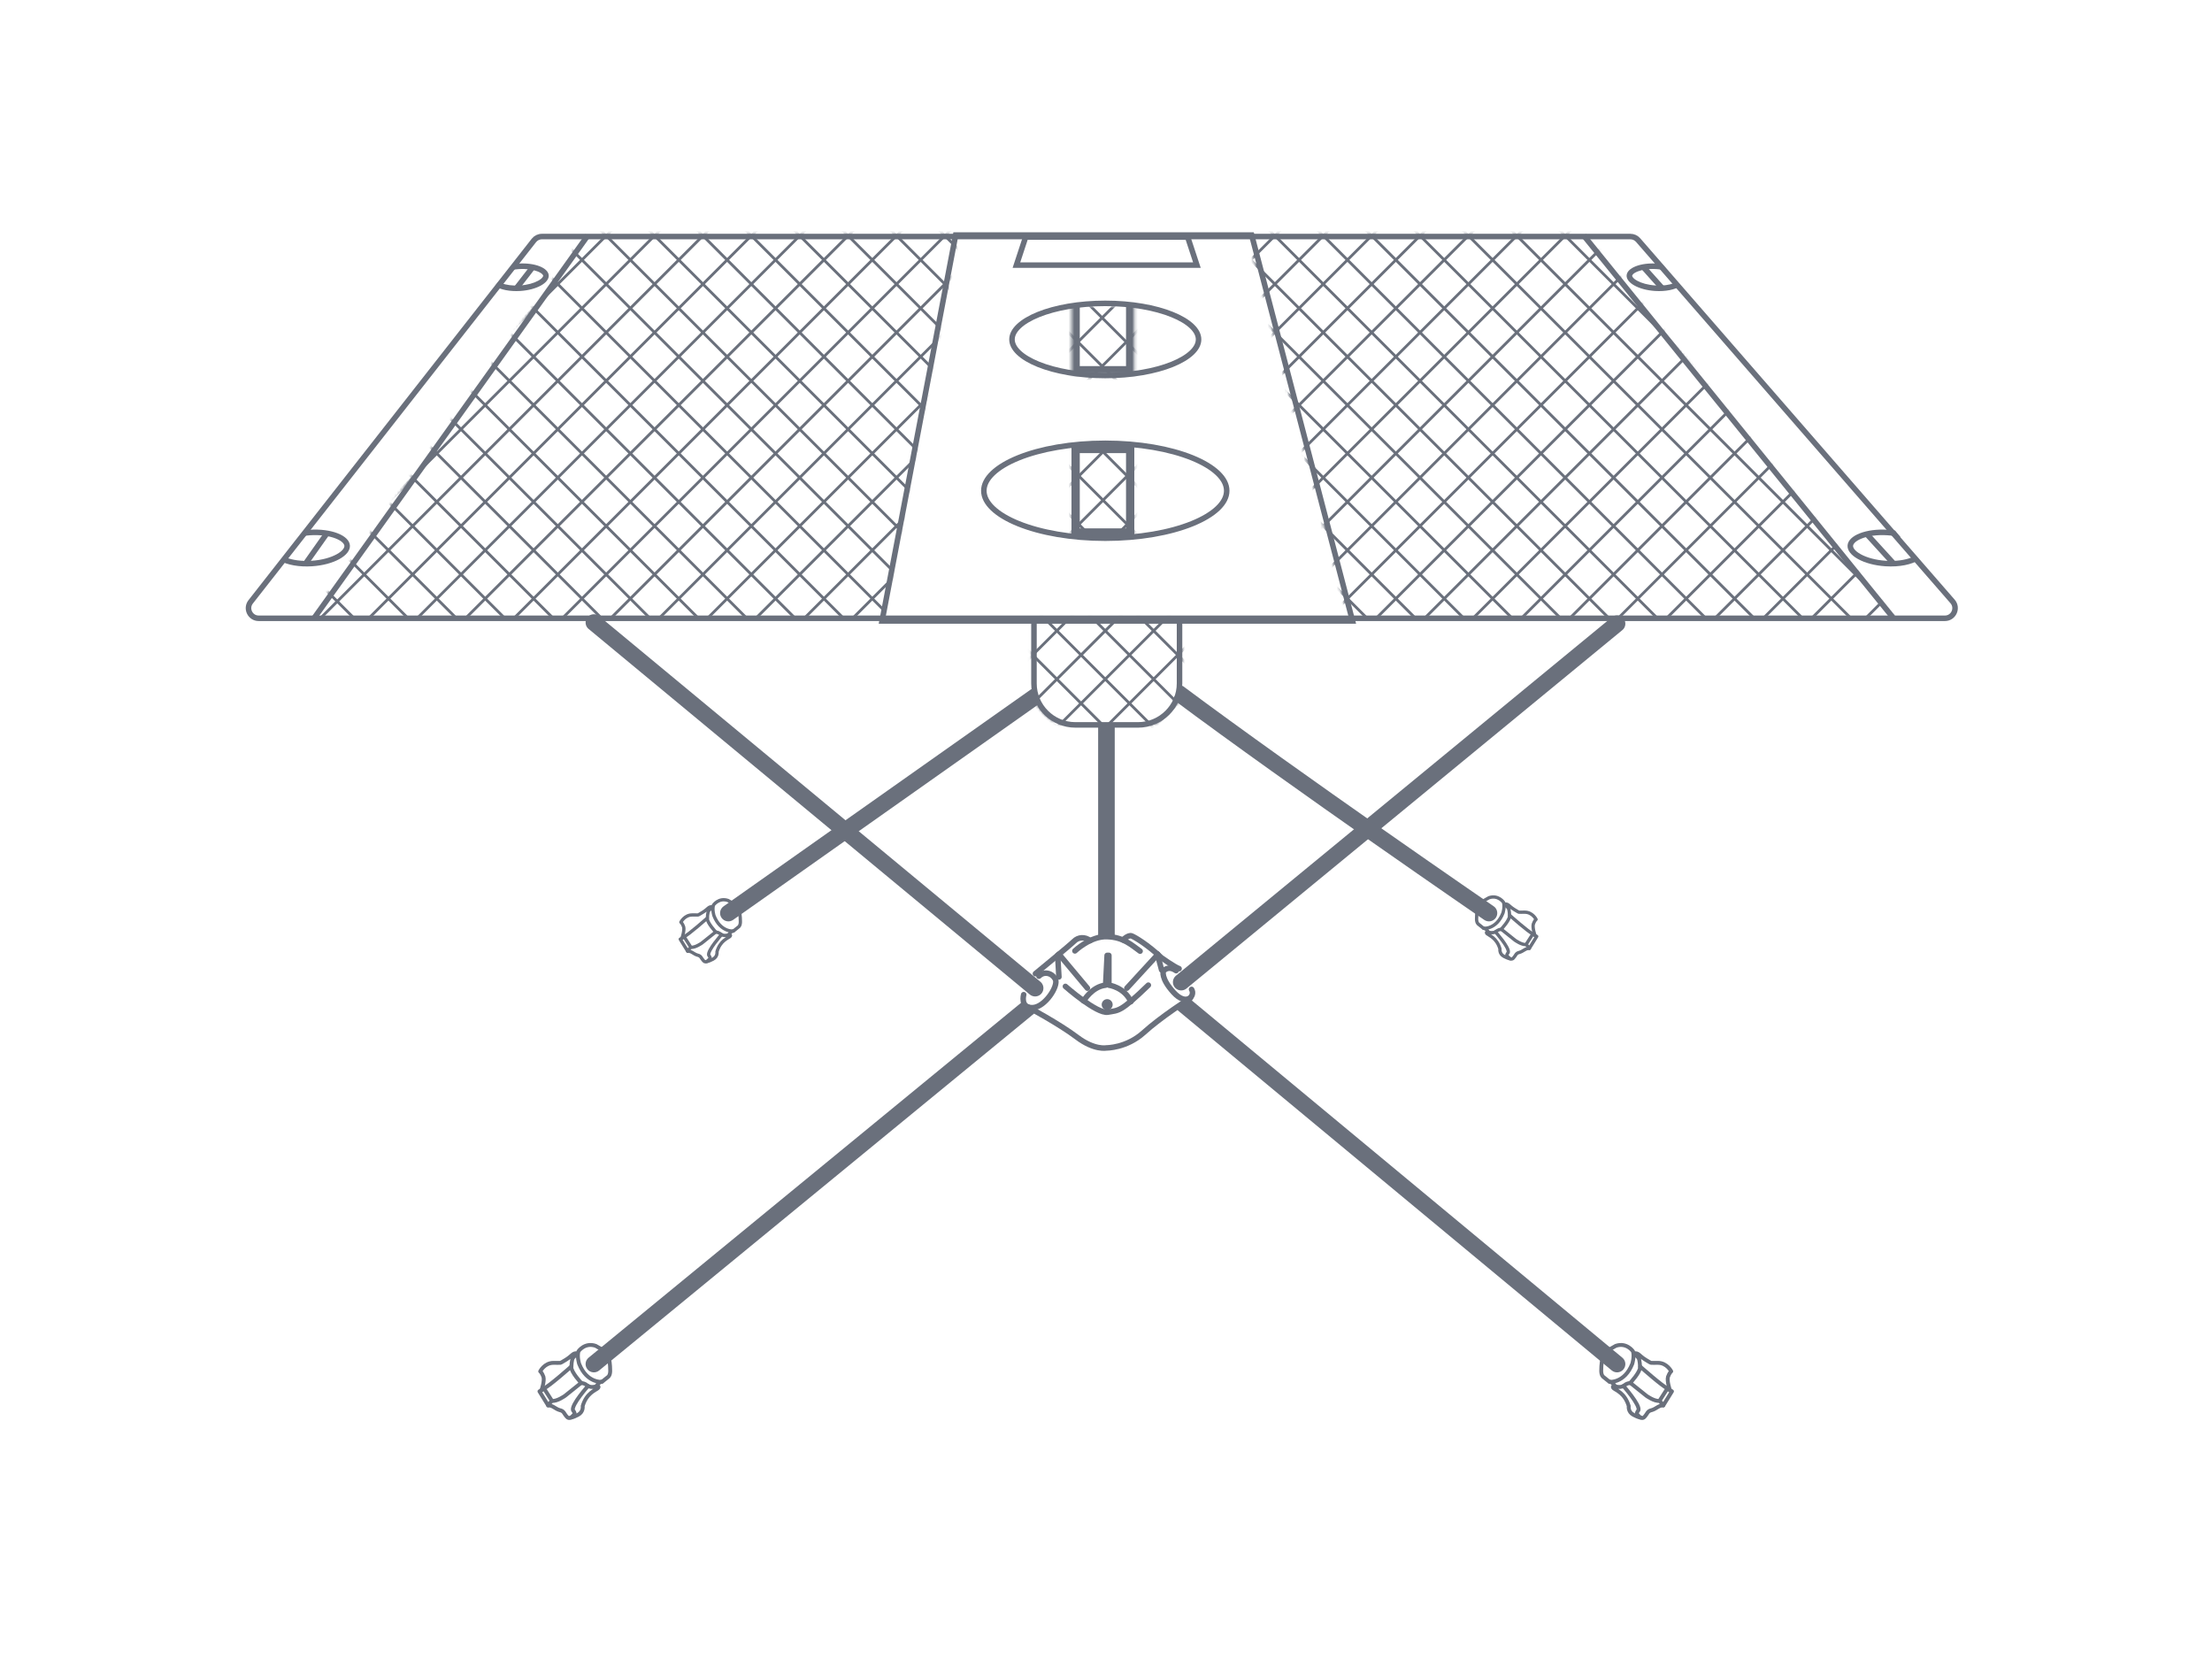 <svg width="800" height="600" viewBox="0 0 800 600" fill="none" xmlns="http://www.w3.org/2000/svg">
<path d="M703.398 223.613H93.558C90.49 223.613 88.77 220.078 90.662 217.663L193.087 86.962C193.784 86.072 194.852 85.552 195.983 85.552H589.662C590.727 85.552 591.739 86.013 592.438 86.816L706.173 217.517C708.246 219.899 706.554 223.613 703.398 223.613Z" stroke="#6A707C" stroke-width="2"/>
<path d="M399.739 160.325C412.047 160.325 423.144 162.344 431.126 165.571C435.12 167.186 438.286 169.085 440.437 171.141C442.585 173.194 443.659 175.338 443.659 177.486C443.659 179.634 442.585 181.779 440.437 183.833C438.286 185.889 435.12 187.787 431.126 189.401C423.144 192.629 412.047 194.647 399.739 194.647C387.431 194.647 376.334 192.629 368.351 189.401C364.357 187.787 361.191 185.889 359.041 183.833C356.892 181.779 355.82 179.634 355.82 177.486C355.82 175.338 356.892 173.194 359.041 171.141C361.191 169.085 364.357 167.186 368.351 165.571C376.334 162.344 387.431 160.325 399.739 160.325Z" stroke="#6A707C" stroke-width="2"/>
<path d="M399.739 109.716C409.236 109.716 417.787 111.274 423.927 113.757C427 114.999 429.421 116.453 431.056 118.017C432.689 119.578 433.477 121.181 433.477 122.761C433.477 124.34 432.689 125.944 431.056 127.505C429.421 129.068 427 130.522 423.927 131.765C417.787 134.247 409.236 135.806 399.739 135.806C390.242 135.806 381.691 134.247 375.551 131.765C372.478 130.522 370.058 129.068 368.423 127.505C366.79 125.944 366.002 124.34 366.002 122.761C366.002 121.181 366.789 119.578 368.423 118.017C370.058 116.453 372.478 114.999 375.551 113.757C381.691 111.274 390.242 109.716 399.739 109.716Z" stroke="#6A707C" stroke-width="2"/>
<path d="M429.536 85.73L432.878 95.88H367.605L370.947 85.73H429.536Z" stroke="#6A707C" stroke-width="2"/>
<path d="M452.683 85L489.161 224.578H319.007L345.625 85H452.683Z" stroke="#6A707C" stroke-width="2"/>
<path d="M113.799 223.263L212.544 85.238" stroke="#6A707C" stroke-width="2"/>
<path d="M684.55 223.263L572.805 85.238" stroke="#6A707C" stroke-width="2"/>
<path fill-rule="evenodd" clip-rule="evenodd" d="M685.386 191.882C684.532 191.749 683.648 191.651 682.741 191.592C674.946 191.083 668.434 193.628 668.196 197.276C667.958 200.923 674.084 204.293 681.879 204.802C686.97 205.134 691.514 204.164 694.12 202.435L692.838 200.885C692.419 201.144 691.899 201.405 691.258 201.656C688.955 202.556 685.682 203.046 682.009 202.806C678.337 202.566 675.155 201.655 672.989 200.463C670.667 199.186 670.153 197.997 670.192 197.406C670.23 196.815 670.895 195.702 673.363 194.738C675.665 193.838 678.938 193.348 682.611 193.588C684.338 193.701 685.957 193.962 687.413 194.331L685.386 191.882Z" fill="#6A707C"/>
<path fill-rule="evenodd" clip-rule="evenodd" d="M110.487 191.729C110.985 191.672 111.491 191.626 112.005 191.592C119.8 191.083 126.312 193.628 126.55 197.276C126.788 200.923 120.662 204.293 112.867 204.802C108.186 205.107 103.968 204.312 101.293 202.837L102.595 201.264C102.863 201.396 103.16 201.527 103.488 201.656C105.791 202.556 109.064 203.046 112.737 202.806C116.409 202.566 119.591 201.655 121.757 200.463C124.079 199.186 124.593 197.997 124.554 197.406C124.516 196.815 123.852 195.702 121.384 194.738C119.081 193.838 115.808 193.348 112.135 193.588C110.88 193.67 109.683 193.83 108.563 194.053L110.487 191.729Z" fill="#6A707C"/>
<path fill-rule="evenodd" clip-rule="evenodd" d="M601.185 95.544C600.545 95.445 599.882 95.371 599.202 95.327C593.356 94.945 588.472 96.853 588.293 99.589C588.115 102.325 592.709 104.852 598.555 105.234C602.374 105.483 605.782 104.755 607.736 103.459L606.453 101.908C606.181 102.07 605.839 102.24 605.407 102.409C603.763 103.051 601.384 103.414 598.686 103.238C595.988 103.062 593.676 102.393 592.129 101.542C590.426 100.605 590.28 99.854 590.289 99.72C590.298 99.585 590.54 98.859 592.35 98.152C593.995 97.509 596.374 97.146 599.072 97.322C600.62 97.424 602.041 97.687 603.263 98.053L601.185 95.544Z" fill="#6A707C"/>
<path fill-rule="evenodd" clip-rule="evenodd" d="M185.561 95.544C186.201 95.445 186.864 95.371 187.544 95.327C193.391 94.945 198.275 96.853 198.453 99.589C198.632 102.325 194.037 104.852 188.191 105.234C184.373 105.483 180.965 104.755 179.01 103.459L180.294 101.908C180.565 102.07 180.907 102.24 181.339 102.409C182.984 103.051 185.363 103.414 188.061 103.238C190.759 103.062 193.07 102.393 194.618 101.542C196.32 100.605 196.466 99.854 196.457 99.72C196.449 99.585 196.206 98.859 194.396 98.152C192.751 97.509 190.373 97.146 187.674 97.322C186.127 97.424 184.706 97.687 183.484 98.053L185.561 95.544Z" fill="#6A707C"/>
<rect x="389.014" y="162.376" width="19.729" height="30.212" stroke="#6A707C" stroke-width="3"/>
<mask id="path-13-inside-1_387_345" fill="white">
<path d="M387.514 109.832H410.243V135.405H387.514V109.832Z"/>
</mask>
<path d="M410.243 135.405V138.405H413.243V135.405H410.243ZM387.514 135.405H384.514V138.405H387.514V135.405ZM407.243 109.832V135.405H413.243V109.832H407.243ZM410.243 132.405H387.514V138.405H410.243V132.405ZM390.514 135.405V109.832H384.514V135.405H390.514Z" fill="#6A707C" mask="url(#path-13-inside-1_387_345)"/>
<path d="M584.83 225.569L427.2 355.196" stroke="#6A707C" stroke-width="6" stroke-linecap="round"/>
<path d="M214.787 225.151L374.366 357.377" stroke="#6A707C" stroke-width="6" stroke-linecap="round"/>
<path d="M261.693 327.779C260.339 328.734 260.016 330.606 260.972 331.96C261.927 333.313 263.799 333.636 265.152 332.681L261.693 327.779ZM373.03 249.201L261.693 327.779L265.152 332.681L376.49 254.103L373.03 249.201Z" fill="#6A707C"/>
<path d="M540.205 327.756C541.571 328.693 541.919 330.56 540.982 331.927C540.045 333.293 538.178 333.641 536.811 332.704L540.205 327.756ZM427.673 248.005C449.093 263.981 477.219 283.915 500.007 299.866C511.398 307.839 521.448 314.812 528.651 319.792C532.252 322.282 535.141 324.273 537.13 325.642C538.124 326.326 538.893 326.855 539.413 327.213C539.674 327.391 539.872 327.527 540.005 327.619C540.071 327.664 540.121 327.699 540.155 327.722C540.171 327.733 540.184 327.742 540.192 327.747C540.197 327.75 540.2 327.752 540.202 327.754C540.203 327.755 540.204 327.755 540.204 327.755C540.205 327.756 540.205 327.756 538.508 330.23C536.811 332.704 536.811 332.704 536.81 332.704C536.81 332.703 536.809 332.703 536.808 332.702C536.806 332.7 536.803 332.698 536.798 332.695C536.79 332.689 536.777 332.681 536.76 332.669C536.726 332.646 536.676 332.611 536.609 332.565C536.475 332.474 536.277 332.337 536.016 332.158C535.494 331.799 534.724 331.27 533.728 330.584C531.736 329.213 528.844 327.22 525.239 324.727C518.029 319.742 507.969 312.762 496.567 304.781C473.77 288.824 445.582 268.848 424.086 252.814L427.673 248.005Z" fill="#6A707C"/>
<path d="M371.762 368.407L374.081 366.504L370.275 361.866L367.956 363.769L371.762 368.407ZM212.884 491.016C211.603 492.067 211.416 493.957 212.467 495.238C213.518 496.519 215.409 496.705 216.69 495.654L212.884 491.016ZM367.956 363.769L212.884 491.016L216.69 495.654L371.762 368.407L367.956 363.769Z" fill="#6A707C"/>
<path d="M586.746 491.026C588.021 492.084 588.197 493.975 587.139 495.25C586.081 496.526 584.189 496.701 582.914 495.643L586.746 491.026ZM429.684 360.702L586.746 491.026L582.914 495.643L425.853 365.319L429.684 360.702Z" fill="#6A707C"/>
<line x1="400.159" y1="338.548" x2="400.159" y2="262.468" stroke="#6A707C" stroke-width="6"/>
<path d="M683.746 204.084C684.118 204.492 684.751 204.521 685.159 204.149C685.567 203.777 685.596 203.145 685.224 202.736L683.746 204.084ZM685.224 202.736L675.809 192.41L674.331 193.758L683.746 204.084L685.224 202.736Z" fill="#6A707C"/>
<path d="M110.119 202.65C109.801 203.101 109.908 203.725 110.359 204.044C110.81 204.363 111.434 204.255 111.753 203.804L110.119 202.65ZM111.753 203.804L118.964 193.595L117.331 192.441L110.119 202.65L111.753 203.804Z" fill="#6A707C"/>
<path d="M600.117 104.56C600.486 104.972 601.118 105.007 601.529 104.639C601.941 104.271 601.977 103.639 601.609 103.227L600.117 104.56ZM601.609 103.227L595.225 96.086L593.734 97.419L600.117 104.56L601.609 103.227Z" fill="#6A707C"/>
<path d="M186.236 103.305C185.898 103.742 185.978 104.37 186.415 104.708C186.851 105.046 187.479 104.966 187.818 104.53L186.236 103.305ZM187.818 104.53L193.324 97.421L191.743 96.196L186.236 103.305L187.818 104.53Z" fill="#6A707C"/>
<path d="M371.678 364.161C371.678 364.161 383.152 370.31 389.477 375.103C395.802 379.895 400.138 378.991 400.138 378.991C400.138 378.991 407.367 379.082 413.601 373.475C419.835 367.778 430.497 360.997 430.497 360.997" stroke="#6A707C" stroke-width="2" stroke-linecap="round" stroke-linejoin="round"/>
<path d="M385.32 356.747C385.32 356.747 396.704 366.784 400.679 366.06C404.655 365.337 405.107 366.151 415.316 356.294" stroke="#6A707C" stroke-width="2" stroke-linecap="round" stroke-linejoin="round"/>
<path d="M391.916 361.991C391.916 361.991 394.897 356.837 399.867 356.295L400.409 345.534H401.041V356.295C401.041 356.295 406.643 357.018 408.992 362.263" stroke="#6A707C" stroke-width="2" stroke-linecap="round" stroke-linejoin="round"/>
<path d="M370.232 359.731C370.232 359.731 368.877 364.523 373.394 364.433C377.912 364.342 382.881 356.566 381.707 354.215C380.532 351.864 377.641 351.14 375.743 353.039" stroke="#6A707C" stroke-width="2" stroke-linecap="round" stroke-linejoin="round"/>
<path d="M430.947 357.832C432.393 360.092 429.14 364.071 424.442 358.917C419.744 353.763 420.738 351.231 420.738 351.231C420.738 351.231 422.364 348.97 425.345 351.05" stroke="#6A707C" stroke-width="2" stroke-linecap="round" stroke-linejoin="round"/>
<path d="M374.477 352.135C374.477 352.135 387.036 341.826 388.482 340.38C389.927 338.933 392.367 338.662 394.264 340.199" stroke="#6A707C" stroke-width="2" stroke-linecap="round" stroke-linejoin="round"/>
<path d="M406.101 339.928C406.101 339.928 408.088 338.029 409.263 338.481C410.437 338.933 415.045 341.646 420.015 346.348C420.015 346.348 424.532 349.603 426.43 350.326" stroke="#6A707C" stroke-width="2" stroke-linecap="round" stroke-linejoin="round"/>
<path d="M388.754 343.906C388.754 343.906 394.446 338.481 400.409 338.752C406.372 338.933 409.264 341.827 412.336 343.997" stroke="#6A707C" stroke-width="2" stroke-linecap="round" stroke-linejoin="round"/>
<path d="M382.52 345.443L382.972 353.31" stroke="#6A707C" stroke-width="2" stroke-linecap="round" stroke-linejoin="round"/>
<path d="M382.971 345.082L393.271 357.38" stroke="#6A707C" stroke-width="2" stroke-linecap="round" stroke-linejoin="round"/>
<path d="M418.751 345.172L407.547 357.38" stroke="#6A707C" stroke-width="2" stroke-linecap="round" stroke-linejoin="round"/>
<path d="M420.106 350.778L418.57 344.991" stroke="#6A707C" stroke-width="2" stroke-linecap="round" stroke-linejoin="round"/>
<path d="M402.415 363.337C402.415 364.422 401.511 365.326 400.427 365.326C399.343 365.326 398.439 364.422 398.439 363.337C398.439 362.252 399.343 361.348 400.427 361.348C401.511 361.348 402.415 362.252 402.415 363.337Z" fill="#6A707C"/>
<path d="M426.595 224.322V247.17C426.595 255.454 419.879 262.17 411.595 262.17H388.947C380.662 262.17 373.947 255.454 373.947 247.17V224.322H426.595Z" stroke="#6A707C" stroke-width="2"/>
<path d="M602.977 502.209L604.694 503.204L601.622 508.177L600.176 506.64M600.176 506.64L603.068 502.118C601.351 501.485 593.219 494.251 593.219 494.251C593.219 496.331 589.605 500.129 589.605 500.129L595.478 504.831C595.478 504.831 598.369 506.911 600.176 506.64Z" stroke="#6A707C" stroke-width="1.403" stroke-linecap="round" stroke-linejoin="round"/>
<path d="M589.514 500.219C588.159 500.219 587.165 501.304 587.165 501.304C587.165 501.304 593.128 507.996 592.586 509.985C592.586 509.985 591.682 511.161 592.044 511.432C592.405 511.703 593.58 513.693 594.754 512.427C595.929 511.161 595.748 510.347 597.375 509.985C599.001 509.533 600.085 508.086 601.531 508.358" stroke="#6A707C" stroke-width="1.403" stroke-linecap="round" stroke-linejoin="round"/>
<path d="M587.165 501.214C585.81 502.118 583.641 501.214 583.641 501.214C583.641 501.214 582.918 501.485 583.641 502.118C584.364 502.751 587.707 503.836 589.062 508.539C589.062 508.539 588.701 510.618 590.779 511.704C592.857 512.789 593.399 512.698 593.399 512.698" stroke="#6A707C" stroke-width="1.403" stroke-linecap="round" stroke-linejoin="round"/>
<path d="M593.128 494.342C593.128 494.342 593.128 491.719 592.496 490.996C591.863 490.272 590.96 489.459 590.96 489.459C592.676 489.187 592.676 490.272 595.206 491.81C597.826 493.347 596.381 492.804 599.633 492.895C602.886 492.895 604.422 495.969 604.422 495.969C604.422 495.969 603.79 496.421 603.247 497.959C602.796 499.496 603.97 502.842 603.97 502.842" stroke="#6A707C" stroke-width="1.403" stroke-linecap="round" stroke-linejoin="round"/>
<path d="M580.848 488.752L584.365 486.746C588.34 485.39 590.599 488.735 590.599 488.735C591.141 490.815 590.328 493.257 590.328 493.257C587.527 500.31 582.106 499.767 582.106 499.767L579.847 497.959C579.847 497.959 578.944 497.416 579.124 495.156C579.128 493.973 579.298 491.376 579.957 490.443" stroke="#6A707C" stroke-width="1.403" stroke-linecap="round" stroke-linejoin="round"/>
<path d="M582.105 499.677C582.105 499.677 583.461 499.948 584.093 501.395" stroke="#6A707C" stroke-width="1.403" stroke-linecap="round" stroke-linejoin="round"/>
<path d="M554.315 337.822L555.774 338.668L553.163 342.895L551.934 341.589M551.934 341.589L554.392 337.746C552.933 337.208 546.021 331.059 546.021 331.059C546.021 332.826 542.949 336.055 542.949 336.055L547.941 340.051C547.941 340.051 550.398 341.819 551.934 341.589Z" stroke="#6A707C" stroke-width="1.193" stroke-linecap="round" stroke-linejoin="round"/>
<path d="M542.872 336.132C541.72 336.132 540.875 337.054 540.875 337.054C540.875 337.054 545.944 342.742 545.483 344.433C545.483 344.433 544.715 345.432 545.022 345.663C545.329 345.893 546.328 347.584 547.326 346.508C548.324 345.432 548.171 344.74 549.553 344.433C550.935 344.048 551.857 342.819 553.086 343.049" stroke="#6A707C" stroke-width="1.193" stroke-linecap="round" stroke-linejoin="round"/>
<path d="M540.875 336.977C539.723 337.746 537.88 336.977 537.88 336.977C537.88 336.977 537.265 337.208 537.88 337.746C538.494 338.284 541.335 339.206 542.487 343.203C542.487 343.203 542.18 344.971 543.947 345.893C545.713 346.815 546.174 346.739 546.174 346.739" stroke="#6A707C" stroke-width="1.193" stroke-linecap="round" stroke-linejoin="round"/>
<path d="M545.944 331.135C545.944 331.135 545.944 328.906 545.406 328.291C544.868 327.677 544.1 326.985 544.1 326.985C545.56 326.754 545.559 327.677 547.71 328.983C549.937 330.29 548.708 329.829 551.473 329.906C554.238 329.906 555.543 332.519 555.543 332.519C555.543 332.519 555.006 332.903 554.545 334.21C554.161 335.516 555.159 338.36 555.159 338.36" stroke="#6A707C" stroke-width="1.193" stroke-linecap="round" stroke-linejoin="round"/>
<path d="M535.505 326.384L538.495 324.679C541.874 323.526 543.794 326.37 543.794 326.37C544.255 328.138 543.563 330.213 543.563 330.213C541.183 336.208 536.575 335.747 536.575 335.747L534.655 334.21C534.655 334.21 533.887 333.749 534.04 331.827C534.043 330.822 534.188 328.615 534.748 327.822" stroke="#6A707C" stroke-width="1.193" stroke-linecap="round" stroke-linejoin="round"/>
<path d="M536.574 335.67C536.574 335.67 537.726 335.901 538.264 337.131" stroke="#6A707C" stroke-width="1.193" stroke-linecap="round" stroke-linejoin="round"/>
<path d="M247.479 338.822L246.02 339.668L248.631 343.895L249.86 342.589M249.86 342.589L247.402 338.746C248.862 338.208 255.773 332.059 255.773 332.059C255.773 333.826 258.845 337.055 258.845 337.055L253.854 341.051C253.854 341.051 251.396 342.819 249.86 342.589Z" stroke="#6A707C" stroke-width="1.193" stroke-linecap="round" stroke-linejoin="round"/>
<path d="M258.923 337.132C260.075 337.132 260.92 338.054 260.92 338.054C260.92 338.054 255.851 343.742 256.312 345.433C256.312 345.433 257.08 346.432 256.773 346.663C256.465 346.893 255.467 348.584 254.469 347.508C253.47 346.432 253.624 345.74 252.241 345.433C250.859 345.048 249.937 343.819 248.709 344.049" stroke="#6A707C" stroke-width="1.193" stroke-linecap="round" stroke-linejoin="round"/>
<path d="M260.92 337.977C262.072 338.746 263.915 337.977 263.915 337.977C263.915 337.977 264.529 338.208 263.915 338.746C263.301 339.284 260.459 340.206 259.307 344.203C259.307 344.203 259.614 345.971 257.848 346.893C256.081 347.815 255.621 347.739 255.621 347.739" stroke="#6A707C" stroke-width="1.193" stroke-linecap="round" stroke-linejoin="round"/>
<path d="M255.851 332.135C255.851 332.135 255.851 329.906 256.389 329.291C256.926 328.677 257.694 327.985 257.694 327.985C256.235 327.754 256.235 328.677 254.085 329.983C251.857 331.29 253.086 330.829 250.321 330.906C247.557 330.906 246.251 333.519 246.251 333.519C246.251 333.519 246.789 333.903 247.249 335.21C247.633 336.516 246.635 339.36 246.635 339.36" stroke="#6A707C" stroke-width="1.193" stroke-linecap="round" stroke-linejoin="round"/>
<path d="M266.289 327.384L263.3 325.679C259.921 324.526 258.001 327.37 258.001 327.37C257.54 329.138 258.231 331.213 258.231 331.213C260.612 337.208 265.22 336.747 265.22 336.747L267.14 335.21C267.14 335.21 267.908 334.749 267.754 332.827C267.751 331.822 267.606 329.615 267.047 328.822" stroke="#6A707C" stroke-width="1.193" stroke-linecap="round" stroke-linejoin="round"/>
<path d="M265.22 336.67C265.22 336.67 264.068 336.901 263.531 338.131" stroke="#6A707C" stroke-width="1.193" stroke-linecap="round" stroke-linejoin="round"/>
<path d="M196.817 502.209L195.101 503.204L198.172 508.177L199.618 506.64M199.618 506.64L196.727 502.118C198.444 501.485 206.575 494.251 206.575 494.251C206.575 496.331 210.189 500.129 210.189 500.129L204.316 504.831C204.316 504.831 201.425 506.911 199.618 506.64Z" stroke="#6A707C" stroke-width="1.403" stroke-linecap="round" stroke-linejoin="round"/>
<path d="M210.28 500.219C211.636 500.219 212.63 501.304 212.63 501.304C212.63 501.304 206.666 507.996 207.208 509.985C207.208 509.985 208.112 511.161 207.751 511.432C207.389 511.703 206.215 513.693 205.04 512.427C203.865 511.161 204.046 510.347 202.42 509.985C200.794 509.533 199.709 508.086 198.264 508.358" stroke="#6A707C" stroke-width="1.403" stroke-linecap="round" stroke-linejoin="round"/>
<path d="M212.63 501.214C213.985 502.118 216.153 501.214 216.153 501.214C216.153 501.214 216.876 501.485 216.153 502.118C215.431 502.751 212.088 503.836 210.732 508.539C210.732 508.539 211.094 510.618 209.016 511.704C206.937 512.789 206.395 512.698 206.395 512.698" stroke="#6A707C" stroke-width="1.403" stroke-linecap="round" stroke-linejoin="round"/>
<path d="M206.666 494.342C206.666 494.342 206.666 491.719 207.299 490.996C207.931 490.272 208.835 489.459 208.835 489.459C207.118 489.187 207.118 490.272 204.588 491.81C201.968 493.347 203.414 492.804 200.161 492.895C196.908 492.895 195.372 495.969 195.372 495.969C195.372 495.969 196.005 496.421 196.547 497.959C196.999 499.496 195.824 502.842 195.824 502.842" stroke="#6A707C" stroke-width="1.403" stroke-linecap="round" stroke-linejoin="round"/>
<path d="M218.946 488.752L215.43 486.746C211.454 485.39 209.195 488.735 209.195 488.735C208.653 490.815 209.466 493.257 209.466 493.257C212.267 500.31 217.688 499.767 217.688 499.767L219.947 497.959C219.947 497.959 220.851 497.416 220.67 495.156C220.667 493.973 220.496 491.376 219.838 490.443" stroke="#6A707C" stroke-width="1.403" stroke-linecap="round" stroke-linejoin="round"/>
<path d="M217.689 499.677C217.689 499.677 216.334 499.948 215.701 501.395" stroke="#6A707C" stroke-width="1.403" stroke-linecap="round" stroke-linejoin="round"/>
<mask id="mask0_387_345" style="mask-type:alpha" maskUnits="userSpaceOnUse" x="112" y="84" width="235" height="140">
<path d="M211.698 84.679L346.538 84.679L319.466 223.164H112.259L211.698 84.679Z" fill="#D9D9D9"/>
</mask>
<g mask="url(#mask0_387_345)">
<line x1="349.747" y1="250.776" x2="159.997" y2="61.026" stroke="#6A707C"/>
<line x1="174.747" y1="250.776" x2="-15.003" y2="61.026" stroke="#6A707C"/>
<line x1="155.247" y1="250.776" x2="-34.503" y2="61.026" stroke="#6A707C"/>
<line x1="367.247" y1="250.776" x2="177.497" y2="61.026" stroke="#6A707C"/>
<line x1="192.247" y1="250.776" x2="2.497" y2="61.026" stroke="#6A707C"/>
<line x1="384.747" y1="250.776" x2="194.997" y2="61.026" stroke="#6A707C"/>
<line x1="209.747" y1="250.776" x2="19.997" y2="61.026" stroke="#6A707C"/>
<line x1="402.247" y1="250.776" x2="212.497" y2="61.026" stroke="#6A707C"/>
<line x1="227.247" y1="250.776" x2="37.497" y2="61.026" stroke="#6A707C"/>
<line x1="419.747" y1="250.776" x2="229.997" y2="61.026" stroke="#6A707C"/>
<line x1="244.747" y1="250.776" x2="54.997" y2="61.026" stroke="#6A707C"/>
<line x1="437.247" y1="250.776" x2="247.497" y2="61.026" stroke="#6A707C"/>
<line x1="262.247" y1="250.776" x2="72.497" y2="61.026" stroke="#6A707C"/>
<line x1="454.747" y1="250.776" x2="264.997" y2="61.026" stroke="#6A707C"/>
<line x1="279.747" y1="250.776" x2="89.997" y2="61.026" stroke="#6A707C"/>
<line x1="472.247" y1="250.776" x2="282.497" y2="61.026" stroke="#6A707C"/>
<line x1="297.247" y1="250.776" x2="107.497" y2="61.026" stroke="#6A707C"/>
<line x1="489.747" y1="250.776" x2="299.997" y2="61.026" stroke="#6A707C"/>
<line x1="314.747" y1="250.776" x2="124.997" y2="61.026" stroke="#6A707C"/>
<line x1="507.247" y1="250.776" x2="317.497" y2="61.026" stroke="#6A707C"/>
<line x1="332.247" y1="250.776" x2="142.497" y2="61.026" stroke="#6A707C"/>
<line y1="-0.5" x2="268.347" y2="-0.5" transform="matrix(0.707 -0.707 -0.707 -0.707 123.351 250.422)" stroke="#6A707C"/>
<line y1="-0.5" x2="268.347" y2="-0.5" transform="matrix(0.707 -0.707 -0.707 -0.707 298.351 250.422)" stroke="#6A707C"/>
<line y1="-0.5" x2="268.347" y2="-0.5" transform="matrix(0.707 -0.707 -0.707 -0.707 317.851 250.422)" stroke="#6A707C"/>
<line y1="-0.5" x2="268.347" y2="-0.5" transform="matrix(0.707 -0.707 -0.707 -0.707 105.851 250.422)" stroke="#6A707C"/>
<line y1="-0.5" x2="268.347" y2="-0.5" transform="matrix(0.707 -0.707 -0.707 -0.707 280.851 250.422)" stroke="#6A707C"/>
<line y1="-0.5" x2="268.347" y2="-0.5" transform="matrix(0.707 -0.707 -0.707 -0.707 88.351 250.422)" stroke="#6A707C"/>
<line y1="-0.5" x2="268.347" y2="-0.5" transform="matrix(0.707 -0.707 -0.707 -0.707 263.351 250.422)" stroke="#6A707C"/>
<line y1="-0.5" x2="268.347" y2="-0.5" transform="matrix(0.707 -0.707 -0.707 -0.707 70.851 250.422)" stroke="#6A707C"/>
<line y1="-0.5" x2="268.347" y2="-0.5" transform="matrix(0.707 -0.707 -0.707 -0.707 245.851 250.422)" stroke="#6A707C"/>
<line y1="-0.5" x2="268.347" y2="-0.5" transform="matrix(0.707 -0.707 -0.707 -0.707 53.351 250.422)" stroke="#6A707C"/>
<line y1="-0.5" x2="268.347" y2="-0.5" transform="matrix(0.707 -0.707 -0.707 -0.707 228.351 250.422)" stroke="#6A707C"/>
<line y1="-0.5" x2="268.347" y2="-0.5" transform="matrix(0.707 -0.707 -0.707 -0.707 35.851 250.422)" stroke="#6A707C"/>
<line y1="-0.5" x2="268.347" y2="-0.5" transform="matrix(0.707 -0.707 -0.707 -0.707 210.851 250.422)" stroke="#6A707C"/>
<line y1="-0.5" x2="268.347" y2="-0.5" transform="matrix(0.707 -0.707 -0.707 -0.707 18.351 250.422)" stroke="#6A707C"/>
<line y1="-0.5" x2="268.347" y2="-0.5" transform="matrix(0.707 -0.707 -0.707 -0.707 193.351 250.422)" stroke="#6A707C"/>
<line y1="-0.5" x2="268.347" y2="-0.5" transform="matrix(0.707 -0.707 -0.707 -0.707 0.851 250.422)" stroke="#6A707C"/>
<line y1="-0.5" x2="268.347" y2="-0.5" transform="matrix(0.707 -0.707 -0.707 -0.707 175.851 250.422)" stroke="#6A707C"/>
<line y1="-0.5" x2="268.347" y2="-0.5" transform="matrix(0.707 -0.707 -0.707 -0.707 -16.649 250.422)" stroke="#6A707C"/>
<line y1="-0.5" x2="268.347" y2="-0.5" transform="matrix(0.707 -0.707 -0.707 -0.707 158.351 250.422)" stroke="#6A707C"/>
<line y1="-0.5" x2="268.347" y2="-0.5" transform="matrix(0.707 -0.707 -0.707 -0.707 -34.149 250.422)" stroke="#6A707C"/>
<line y1="-0.5" x2="268.347" y2="-0.5" transform="matrix(0.707 -0.707 -0.707 -0.707 140.851 250.422)" stroke="#6A707C"/>
</g>
<mask id="mask1_387_345" style="mask-type:alpha" maskUnits="userSpaceOnUse" x="450" y="84" width="235" height="140">
<path d="M573.279 84.679L450.902 84.679L487.333 223.164L684.882 223.164L573.279 84.679Z" fill="#D9D9D9"/>
</mask>
<g mask="url(#mask1_387_345)">
<line y1="-0.5" x2="268.347" y2="-0.5" transform="matrix(0.707 -0.707 -0.707 -0.707 452.697 250.422)" stroke="#6A707C"/>
<line y1="-0.5" x2="268.347" y2="-0.5" transform="matrix(0.707 -0.707 -0.707 -0.707 627.697 250.422)" stroke="#6A707C"/>
<line y1="-0.5" x2="268.347" y2="-0.5" transform="matrix(0.707 -0.707 -0.707 -0.707 647.197 250.422)" stroke="#6A707C"/>
<line y1="-0.5" x2="268.347" y2="-0.5" transform="matrix(0.707 -0.707 -0.707 -0.707 435.197 250.422)" stroke="#6A707C"/>
<line y1="-0.5" x2="268.347" y2="-0.5" transform="matrix(0.707 -0.707 -0.707 -0.707 610.197 250.422)" stroke="#6A707C"/>
<line y1="-0.5" x2="268.347" y2="-0.5" transform="matrix(0.707 -0.707 -0.707 -0.707 417.697 250.422)" stroke="#6A707C"/>
<line y1="-0.5" x2="268.347" y2="-0.5" transform="matrix(0.707 -0.707 -0.707 -0.707 592.697 250.422)" stroke="#6A707C"/>
<line y1="-0.5" x2="268.347" y2="-0.5" transform="matrix(0.707 -0.707 -0.707 -0.707 400.197 250.422)" stroke="#6A707C"/>
<line y1="-0.5" x2="268.347" y2="-0.5" transform="matrix(0.707 -0.707 -0.707 -0.707 575.197 250.422)" stroke="#6A707C"/>
<line y1="-0.5" x2="268.347" y2="-0.5" transform="matrix(0.707 -0.707 -0.707 -0.707 382.697 250.422)" stroke="#6A707C"/>
<line y1="-0.5" x2="268.347" y2="-0.5" transform="matrix(0.707 -0.707 -0.707 -0.707 557.697 250.422)" stroke="#6A707C"/>
<line y1="-0.5" x2="268.347" y2="-0.5" transform="matrix(0.707 -0.707 -0.707 -0.707 365.197 250.422)" stroke="#6A707C"/>
<line y1="-0.5" x2="268.347" y2="-0.5" transform="matrix(0.707 -0.707 -0.707 -0.707 540.197 250.422)" stroke="#6A707C"/>
<line y1="-0.5" x2="268.347" y2="-0.5" transform="matrix(0.707 -0.707 -0.707 -0.707 347.697 250.422)" stroke="#6A707C"/>
<line y1="-0.5" x2="268.347" y2="-0.5" transform="matrix(0.707 -0.707 -0.707 -0.707 522.697 250.422)" stroke="#6A707C"/>
<line y1="-0.5" x2="268.347" y2="-0.5" transform="matrix(0.707 -0.707 -0.707 -0.707 330.197 250.422)" stroke="#6A707C"/>
<line y1="-0.5" x2="268.347" y2="-0.5" transform="matrix(0.707 -0.707 -0.707 -0.707 505.197 250.422)" stroke="#6A707C"/>
<line y1="-0.5" x2="268.347" y2="-0.5" transform="matrix(0.707 -0.707 -0.707 -0.707 312.697 250.422)" stroke="#6A707C"/>
<line y1="-0.5" x2="268.347" y2="-0.5" transform="matrix(0.707 -0.707 -0.707 -0.707 487.697 250.422)" stroke="#6A707C"/>
<line y1="-0.5" x2="268.347" y2="-0.5" transform="matrix(0.707 -0.707 -0.707 -0.707 295.197 250.422)" stroke="#6A707C"/>
<line y1="-0.5" x2="268.347" y2="-0.5" transform="matrix(0.707 -0.707 -0.707 -0.707 470.197 250.422)" stroke="#6A707C"/>
<line x1="679.093" y1="250.776" x2="489.343" y2="61.026" stroke="#6A707C"/>
<line x1="504.093" y1="250.776" x2="314.343" y2="61.026" stroke="#6A707C"/>
<line x1="484.593" y1="250.776" x2="294.843" y2="61.026" stroke="#6A707C"/>
<line x1="696.593" y1="250.776" x2="506.843" y2="61.026" stroke="#6A707C"/>
<line x1="521.593" y1="250.776" x2="331.843" y2="61.026" stroke="#6A707C"/>
<line x1="714.093" y1="250.776" x2="524.343" y2="61.026" stroke="#6A707C"/>
<line x1="539.093" y1="250.776" x2="349.343" y2="61.026" stroke="#6A707C"/>
<line x1="731.593" y1="250.776" x2="541.843" y2="61.026" stroke="#6A707C"/>
<line x1="556.593" y1="250.776" x2="366.843" y2="61.026" stroke="#6A707C"/>
<line x1="749.093" y1="250.776" x2="559.343" y2="61.026" stroke="#6A707C"/>
<line x1="574.093" y1="250.776" x2="384.343" y2="61.026" stroke="#6A707C"/>
<line x1="766.593" y1="250.776" x2="576.843" y2="61.026" stroke="#6A707C"/>
<line x1="591.593" y1="250.776" x2="401.843" y2="61.026" stroke="#6A707C"/>
<line x1="784.093" y1="250.776" x2="594.343" y2="61.026" stroke="#6A707C"/>
<line x1="609.093" y1="250.776" x2="419.343" y2="61.026" stroke="#6A707C"/>
<line x1="801.593" y1="250.776" x2="611.843" y2="61.026" stroke="#6A707C"/>
<line x1="626.593" y1="250.776" x2="436.843" y2="61.026" stroke="#6A707C"/>
<line x1="819.093" y1="250.776" x2="629.343" y2="61.026" stroke="#6A707C"/>
<line x1="644.093" y1="250.776" x2="454.343" y2="61.026" stroke="#6A707C"/>
<line x1="836.593" y1="250.776" x2="646.843" y2="61.026" stroke="#6A707C"/>
<line x1="661.593" y1="250.776" x2="471.843" y2="61.026" stroke="#6A707C"/>
</g>
<mask id="mask2_387_345" style="mask-type:alpha" maskUnits="userSpaceOnUse" x="372" y="223" width="56" height="41">
<path d="M372.946 223.2H427.594V247.048C427.594 255.885 420.431 263.048 411.594 263.048H388.946C380.11 263.048 372.946 255.885 372.946 247.048V223.2Z" fill="#01090C"/>
</mask>
<g mask="url(#mask2_387_345)">
<line x1="512.747" y1="323.654" x2="322.997" y2="133.904" stroke="#6A707C"/>
<line x1="530.247" y1="323.654" x2="340.497" y2="133.904" stroke="#6A707C"/>
<line x1="547.747" y1="323.654" x2="357.997" y2="133.904" stroke="#6A707C"/>
<line x1="372.747" y1="323.654" x2="182.997" y2="133.904" stroke="#6A707C"/>
<line x1="565.247" y1="323.654" x2="375.497" y2="133.904" stroke="#6A707C"/>
<line x1="390.247" y1="323.654" x2="200.497" y2="133.904" stroke="#6A707C"/>
<line x1="582.747" y1="323.654" x2="392.997" y2="133.904" stroke="#6A707C"/>
<line x1="407.747" y1="323.654" x2="217.997" y2="133.904" stroke="#6A707C"/>
<line x1="600.247" y1="323.654" x2="410.497" y2="133.904" stroke="#6A707C"/>
<line x1="425.247" y1="323.654" x2="235.497" y2="133.904" stroke="#6A707C"/>
<line x1="442.747" y1="323.654" x2="252.997" y2="133.904" stroke="#6A707C"/>
<line x1="460.247" y1="323.654" x2="270.497" y2="133.904" stroke="#6A707C"/>
<line x1="477.747" y1="323.654" x2="287.997" y2="133.904" stroke="#6A707C"/>
<line x1="495.247" y1="323.654" x2="305.497" y2="133.904" stroke="#6A707C"/>
<line y1="-0.5" x2="268.347" y2="-0.5" transform="matrix(0.707 -0.707 -0.707 -0.707 286.351 323.301)" stroke="#6A707C"/>
<line y1="-0.5" x2="268.347" y2="-0.5" transform="matrix(0.707 -0.707 -0.707 -0.707 268.851 323.301)" stroke="#6A707C"/>
<line y1="-0.5" x2="268.347" y2="-0.5" transform="matrix(0.707 -0.707 -0.707 -0.707 251.351 323.301)" stroke="#6A707C"/>
<line y1="-0.5" x2="268.347" y2="-0.5" transform="matrix(0.707 -0.707 -0.707 -0.707 426.351 323.301)" stroke="#6A707C"/>
<line y1="-0.5" x2="268.347" y2="-0.5" transform="matrix(0.707 -0.707 -0.707 -0.707 233.851 323.301)" stroke="#6A707C"/>
<line y1="-0.5" x2="268.347" y2="-0.5" transform="matrix(0.707 -0.707 -0.707 -0.707 408.851 323.301)" stroke="#6A707C"/>
<line y1="-0.5" x2="268.347" y2="-0.5" transform="matrix(0.707 -0.707 -0.707 -0.707 216.351 323.301)" stroke="#6A707C"/>
<line y1="-0.5" x2="268.347" y2="-0.5" transform="matrix(0.707 -0.707 -0.707 -0.707 391.351 323.301)" stroke="#6A707C"/>
<line y1="-0.5" x2="268.347" y2="-0.5" transform="matrix(0.707 -0.707 -0.707 -0.707 198.851 323.301)" stroke="#6A707C"/>
<line y1="-0.5" x2="268.347" y2="-0.5" transform="matrix(0.707 -0.707 -0.707 -0.707 373.851 323.301)" stroke="#6A707C"/>
<line y1="-0.5" x2="268.347" y2="-0.5" transform="matrix(0.707 -0.707 -0.707 -0.707 356.351 323.301)" stroke="#6A707C"/>
<line y1="-0.5" x2="268.347" y2="-0.5" transform="matrix(0.707 -0.707 -0.707 -0.707 338.851 323.301)" stroke="#6A707C"/>
<line y1="-0.5" x2="268.347" y2="-0.5" transform="matrix(0.707 -0.707 -0.707 -0.707 321.351 323.301)" stroke="#6A707C"/>
<line y1="-0.5" x2="268.347" y2="-0.5" transform="matrix(0.707 -0.707 -0.707 -0.707 303.851 323.301)" stroke="#6A707C"/>
</g>
<mask id="mask3_387_345" style="mask-type:alpha" maskUnits="userSpaceOnUse" x="387" y="160" width="24" height="34">
<rect x="387.5" y="160.091" width="22.729" height="33.212" fill="black"/>
</mask>
<g mask="url(#mask3_387_345)">
<line x1="503.197" y1="267.68" x2="313.447" y2="77.93" stroke="#6A707C"/>
<line x1="520.697" y1="267.68" x2="330.947" y2="77.93" stroke="#6A707C"/>
<line x1="538.197" y1="267.68" x2="348.447" y2="77.93" stroke="#6A707C"/>
<line x1="555.697" y1="267.68" x2="365.947" y2="77.93" stroke="#6A707C"/>
<line x1="573.197" y1="267.68" x2="383.447" y2="77.93" stroke="#6A707C"/>
<line x1="398.197" y1="267.68" x2="208.447" y2="77.93" stroke="#6A707C"/>
<line x1="590.697" y1="267.68" x2="400.947" y2="77.93" stroke="#6A707C"/>
<line x1="415.697" y1="267.68" x2="225.947" y2="77.93" stroke="#6A707C"/>
<line x1="433.197" y1="267.68" x2="243.447" y2="77.93" stroke="#6A707C"/>
<line x1="450.697" y1="267.68" x2="260.947" y2="77.93" stroke="#6A707C"/>
<line x1="468.197" y1="267.68" x2="278.447" y2="77.93" stroke="#6A707C"/>
<line x1="485.697" y1="267.68" x2="295.947" y2="77.93" stroke="#6A707C"/>
<line y1="-0.5" x2="268.347" y2="-0.5" transform="matrix(0.707 -0.707 -0.707 -0.707 276.801 267.326)" stroke="#6A707C"/>
<line y1="-0.5" x2="268.347" y2="-0.5" transform="matrix(0.707 -0.707 -0.707 -0.707 259.301 267.326)" stroke="#6A707C"/>
<line y1="-0.5" x2="268.347" y2="-0.5" transform="matrix(0.707 -0.707 -0.707 -0.707 241.801 267.326)" stroke="#6A707C"/>
<line y1="-0.5" x2="268.347" y2="-0.5" transform="matrix(0.707 -0.707 -0.707 -0.707 224.301 267.326)" stroke="#6A707C"/>
<line y1="-0.5" x2="268.347" y2="-0.5" transform="matrix(0.707 -0.707 -0.707 -0.707 399.301 267.326)" stroke="#6A707C"/>
<line y1="-0.5" x2="268.347" y2="-0.5" transform="matrix(0.707 -0.707 -0.707 -0.707 206.801 267.326)" stroke="#6A707C"/>
<line y1="-0.5" x2="268.347" y2="-0.5" transform="matrix(0.707 -0.707 -0.707 -0.707 381.801 267.326)" stroke="#6A707C"/>
<line y1="-0.5" x2="268.347" y2="-0.5" transform="matrix(0.707 -0.707 -0.707 -0.707 364.301 267.326)" stroke="#6A707C"/>
<line y1="-0.5" x2="268.347" y2="-0.5" transform="matrix(0.707 -0.707 -0.707 -0.707 346.801 267.326)" stroke="#6A707C"/>
<line y1="-0.5" x2="268.347" y2="-0.5" transform="matrix(0.707 -0.707 -0.707 -0.707 329.301 267.326)" stroke="#6A707C"/>
<line y1="-0.5" x2="268.347" y2="-0.5" transform="matrix(0.707 -0.707 -0.707 -0.707 311.801 267.326)" stroke="#6A707C"/>
<line y1="-0.5" x2="268.347" y2="-0.5" transform="matrix(0.707 -0.707 -0.707 -0.707 294.301 267.326)" stroke="#6A707C"/>
</g>
<mask id="mask4_387_345" style="mask-type:alpha" maskUnits="userSpaceOnUse" x="387" y="110" width="24" height="27">
<rect x="387.515" y="110.688" width="22.729" height="25.89" fill="black"/>
</mask>
<g mask="url(#mask4_387_345)">
<line x1="502.879" y1="219.207" x2="313.129" y2="29.457" stroke="#6A707C"/>
<line x1="520.379" y1="219.207" x2="330.629" y2="29.457" stroke="#6A707C"/>
<line x1="537.879" y1="219.207" x2="348.129" y2="29.457" stroke="#6A707C"/>
<line x1="555.379" y1="219.207" x2="365.629" y2="29.457" stroke="#6A707C"/>
<line x1="572.879" y1="219.207" x2="383.129" y2="29.457" stroke="#6A707C"/>
<line x1="397.879" y1="219.207" x2="208.129" y2="29.457" stroke="#6A707C"/>
<line x1="590.379" y1="219.207" x2="400.629" y2="29.457" stroke="#6A707C"/>
<line x1="415.379" y1="219.207" x2="225.629" y2="29.457" stroke="#6A707C"/>
<line x1="432.879" y1="219.207" x2="243.129" y2="29.457" stroke="#6A707C"/>
<line x1="450.379" y1="219.207" x2="260.629" y2="29.457" stroke="#6A707C"/>
<line x1="467.879" y1="219.207" x2="278.129" y2="29.457" stroke="#6A707C"/>
<line x1="485.379" y1="219.207" x2="295.629" y2="29.457" stroke="#6A707C"/>
<line y1="-0.5" x2="268.347" y2="-0.5" transform="matrix(0.707 -0.707 -0.707 -0.707 276.483 218.853)" stroke="#6A707C"/>
<line y1="-0.5" x2="268.347" y2="-0.5" transform="matrix(0.707 -0.707 -0.707 -0.707 258.983 218.853)" stroke="#6A707C"/>
<line y1="-0.5" x2="268.347" y2="-0.5" transform="matrix(0.707 -0.707 -0.707 -0.707 241.483 218.853)" stroke="#6A707C"/>
<line y1="-0.5" x2="268.347" y2="-0.5" transform="matrix(0.707 -0.707 -0.707 -0.707 223.983 218.853)" stroke="#6A707C"/>
<line y1="-0.5" x2="268.347" y2="-0.5" transform="matrix(0.707 -0.707 -0.707 -0.707 398.983 218.853)" stroke="#6A707C"/>
<line y1="-0.5" x2="268.347" y2="-0.5" transform="matrix(0.707 -0.707 -0.707 -0.707 206.483 218.853)" stroke="#6A707C"/>
<line y1="-0.5" x2="268.347" y2="-0.5" transform="matrix(0.707 -0.707 -0.707 -0.707 381.483 218.853)" stroke="#6A707C"/>
<line y1="-0.5" x2="268.347" y2="-0.5" transform="matrix(0.707 -0.707 -0.707 -0.707 363.983 218.853)" stroke="#6A707C"/>
<line y1="-0.5" x2="268.347" y2="-0.5" transform="matrix(0.707 -0.707 -0.707 -0.707 346.483 218.853)" stroke="#6A707C"/>
<line y1="-0.5" x2="268.347" y2="-0.5" transform="matrix(0.707 -0.707 -0.707 -0.707 328.983 218.853)" stroke="#6A707C"/>
<line y1="-0.5" x2="268.347" y2="-0.5" transform="matrix(0.707 -0.707 -0.707 -0.707 311.483 218.853)" stroke="#6A707C"/>
<line y1="-0.5" x2="268.347" y2="-0.5" transform="matrix(0.707 -0.707 -0.707 -0.707 293.983 218.853)" stroke="#6A707C"/>
</g>
</svg>
